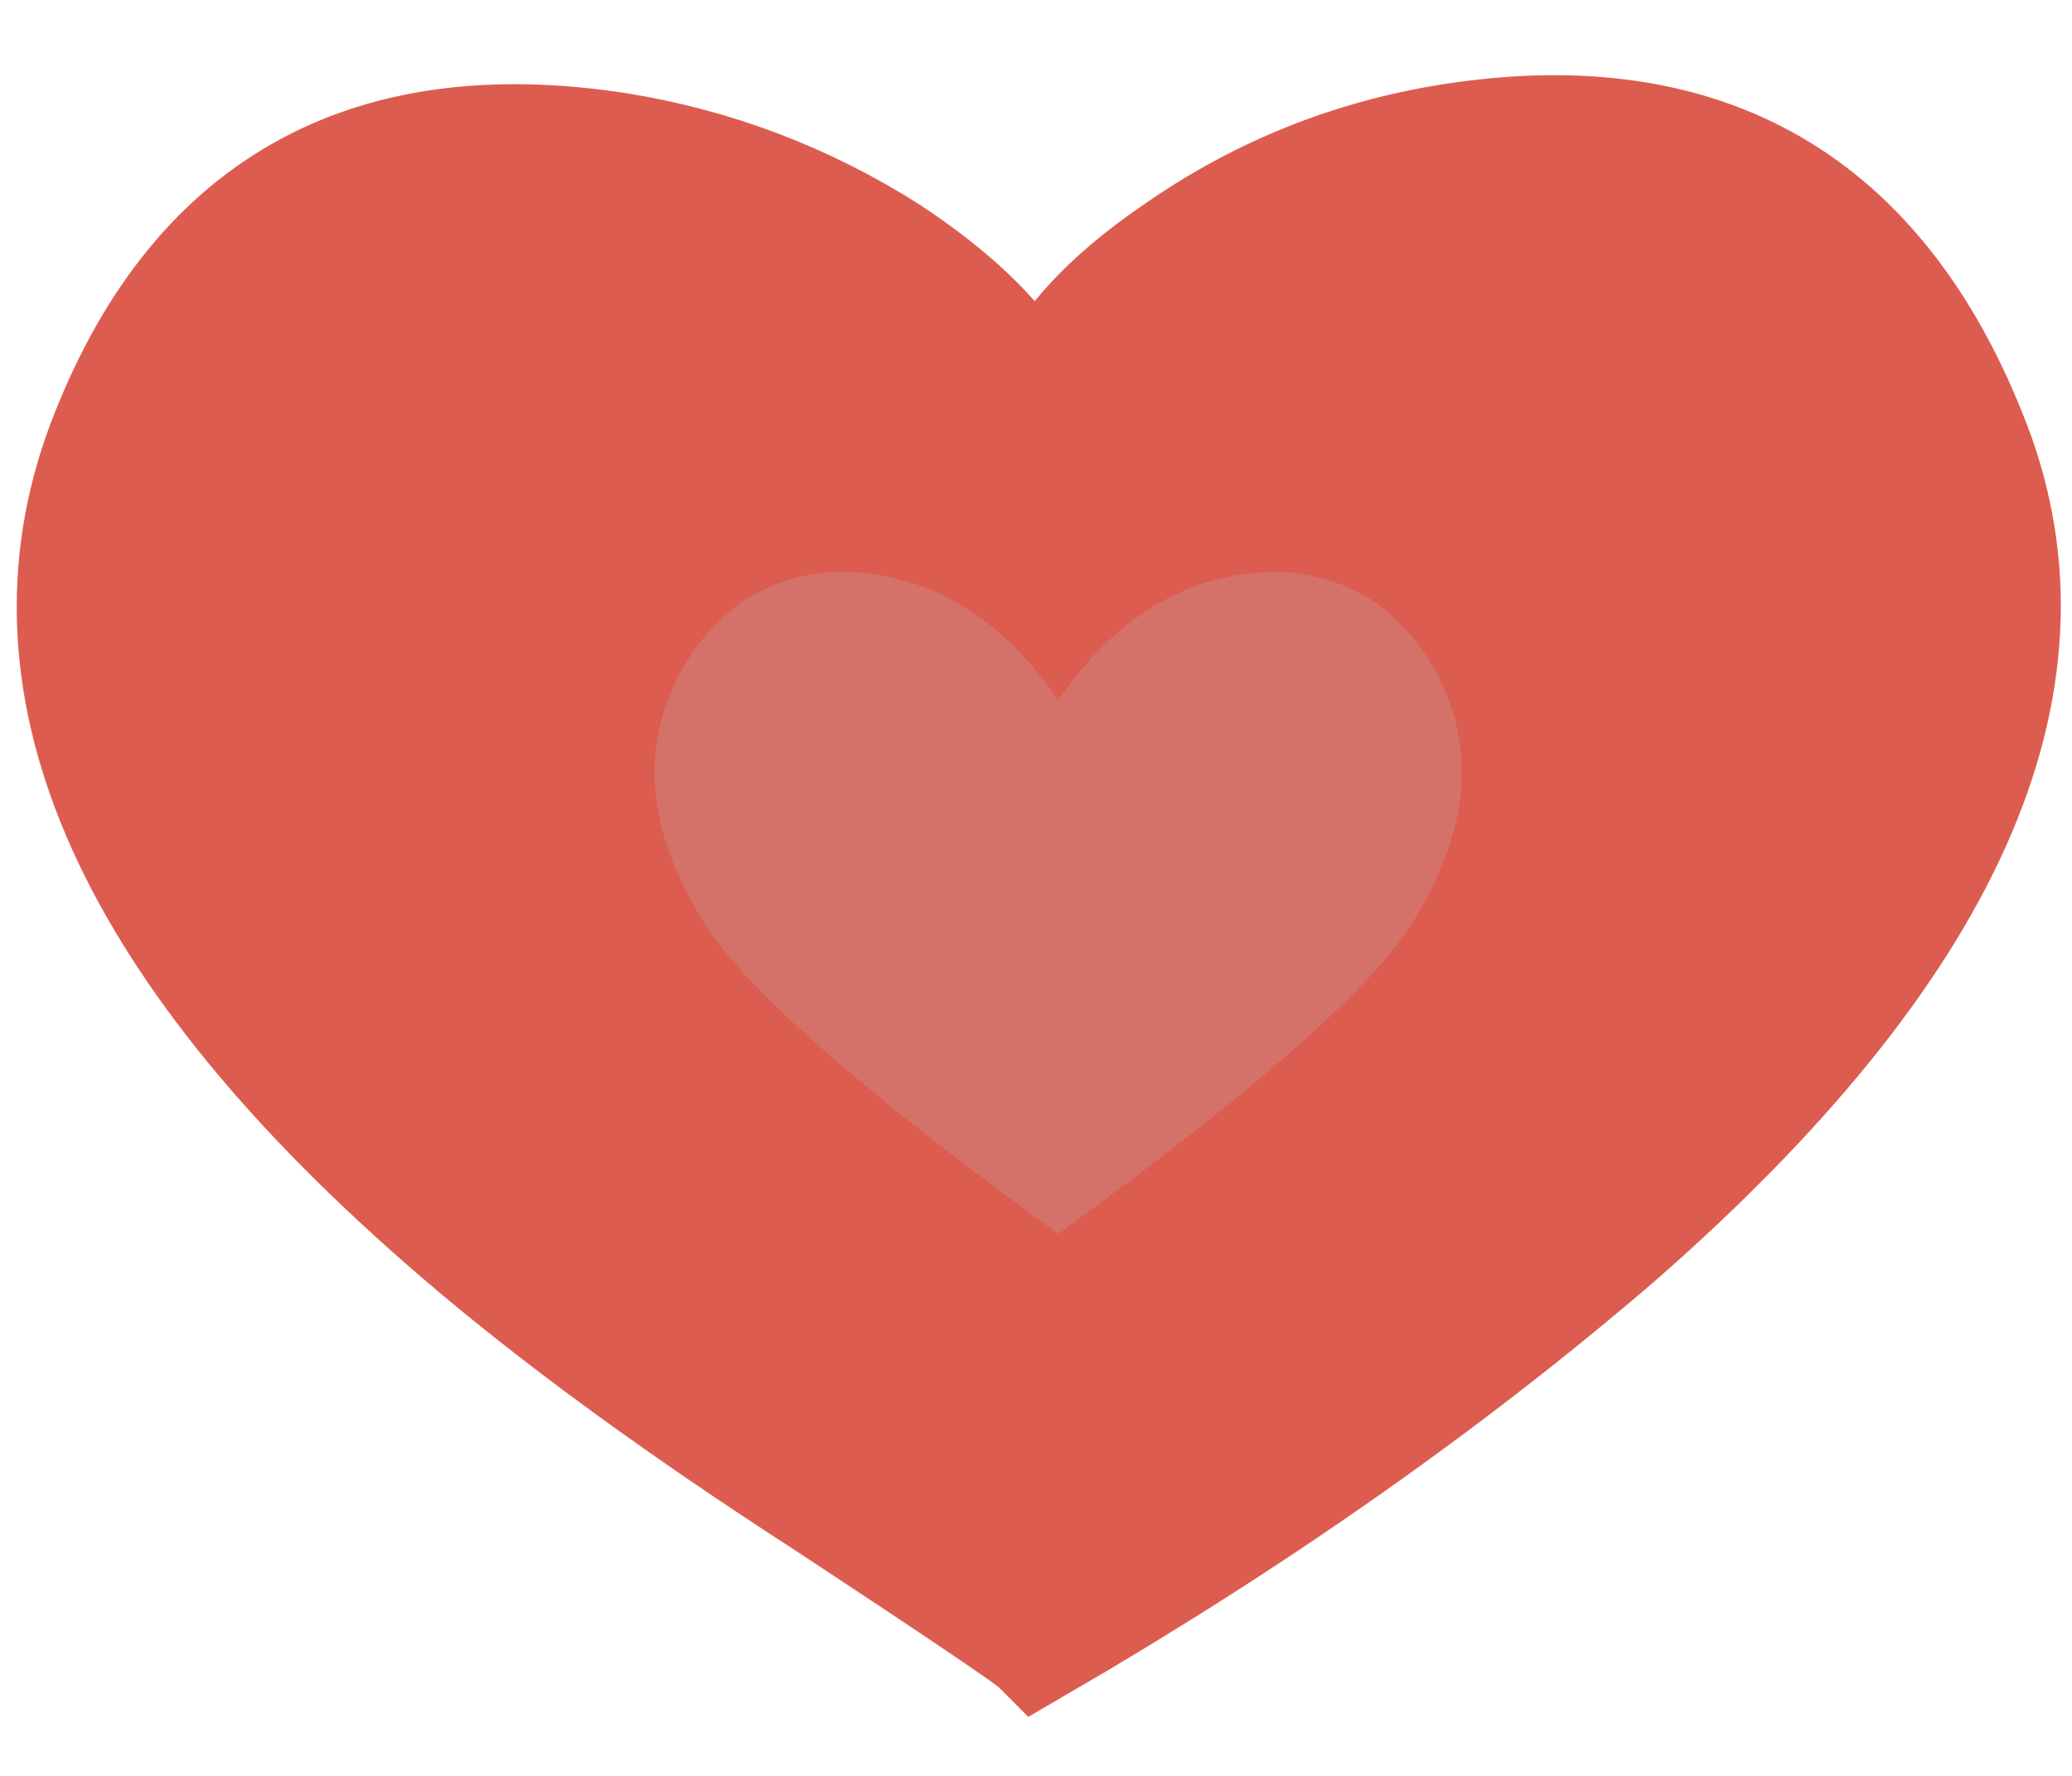 
<svg xmlns="http://www.w3.org/2000/svg" version="1.1" xmlns:xlink="http://www.w3.org/1999/xlink" preserveAspectRatio="none" x="0px" y="0px" width="231px" height="198px" viewBox="0 0 231 198">
<defs>
<filter id="Filter_1" x="-20%" y="-20%" width="140%" height="140%" color-interpolation-filters="sRGB">
<feColorMatrix in="SourceGraphic" type="matrix" values="0.5 0 0 0 0.459 0 0.5 0 0 0.125 0 0 0.5 0 0.094 0 0 0 0.12 0" result="result1"/>
</filter>

<g id="heart_stroke_03_0_Layer3_0_FILL">
<path fill="#DD5C50" stroke="none" d="
M 71.8 17.1
Q 67.05 4.75 54.05 6.8 49.05 7.6 44.9 10.45 40.8 13.2 40 16.15 39 13.3 34.9 10.6 30.65 7.9 25.7 7.1 12.8 5.1 8.25 17.1 3.6 29.55 20.3 43.9 25.3 48.2 32.9 53.1 39.65 57.55 40 57.9 51.1 51.45 59.7 44.05 76.5 29.35 71.8 17.1 Z"/>
</g>

<g id="heart_flutter_rt_0_Layer0_0_FILL">
<path fill="#D47269" stroke="none" d="
M 321 237.45
Q 321 237.35 320.95 237.4 318.7 234.2 315.45 234 313.9 233.9 312.55 234.7 311.35 235.5 310.65 236.85 309.05 240 311.5 243.75 313.35 246.45 321 252
L 321 237.45 Z"/>
</g>

<g id="heart_flutter_lt_0_Layer0_0_FILL">
<path fill="#D47269" stroke="none" d="
M 11.65 7.25
Q 11.002 3.354 10.95 3.4 8.7 0.2 5.45 0 3.9 -0.1 2.55 0.7 1.35 1.5 0.65 2.85 -0.95 6 1.5 9.75 3.35 12.45 11 18 12.345 11.188 11.65 7.25 Z"/>
</g>

<path id="heart_stroke_03_0_Layer3_0_1_STROKES" stroke="#DD5C50" stroke-width="4" stroke-linejoin="miter" stroke-linecap="butt" stroke-miterlimit="2" fill="none" d="
M 71.8 17.1
Q 67.05 4.75 54.05 6.8 49.05 7.6 44.9 10.45 40.8 13.2 40 16.15 39 13.3 34.9 10.6 30.65 7.9 25.7 7.1 12.8 5.1 8.25 17.1 3.6 29.55 20.3 43.9 25.3 48.2 32.9 53.1 39.65 57.55 40 57.9 51.1 51.45 59.7 44.05 76.5 29.35 71.8 17.1 Z"/>
</defs>

<g transform="matrix( 4.22, 0, 0, 4.22, 116.8,86.25) ">
<g transform="matrix( 0.776, 0, 0, 0.776, -31.3,-21.95) ">
<g transform="matrix( 1, 0, 0, 1, 0,0) ">
<use filter="url(#Filter_1)" xlink:href="#heart_stroke_03_0_Layer3_0_FILL"/>

<use filter="url(#Filter_1)" xlink:href="#heart_stroke_03_0_Layer3_0_1_STROKES"/>
</g>
</g>

<g transform="matrix( 0.267, 0, 0, 0.267, -10.4,-5.45) ">
<g transform="matrix( 3.636, 0, 0, 3.636, 40,0.5) ">
<g transform="matrix( -1, 0, 0, 1, 321,-234) ">
<use xlink:href="#heart_flutter_rt_0_Layer0_0_FILL"/>
</g>
</g>

<g transform="matrix( 3.636, 0, 0, 3.636, 0,0.5) ">
<g transform="matrix( 1, 0, 0, 1, 0,0) ">
<use xlink:href="#heart_flutter_lt_0_Layer0_0_FILL"/>
</g>
</g>
</g>
</g>
</svg>

